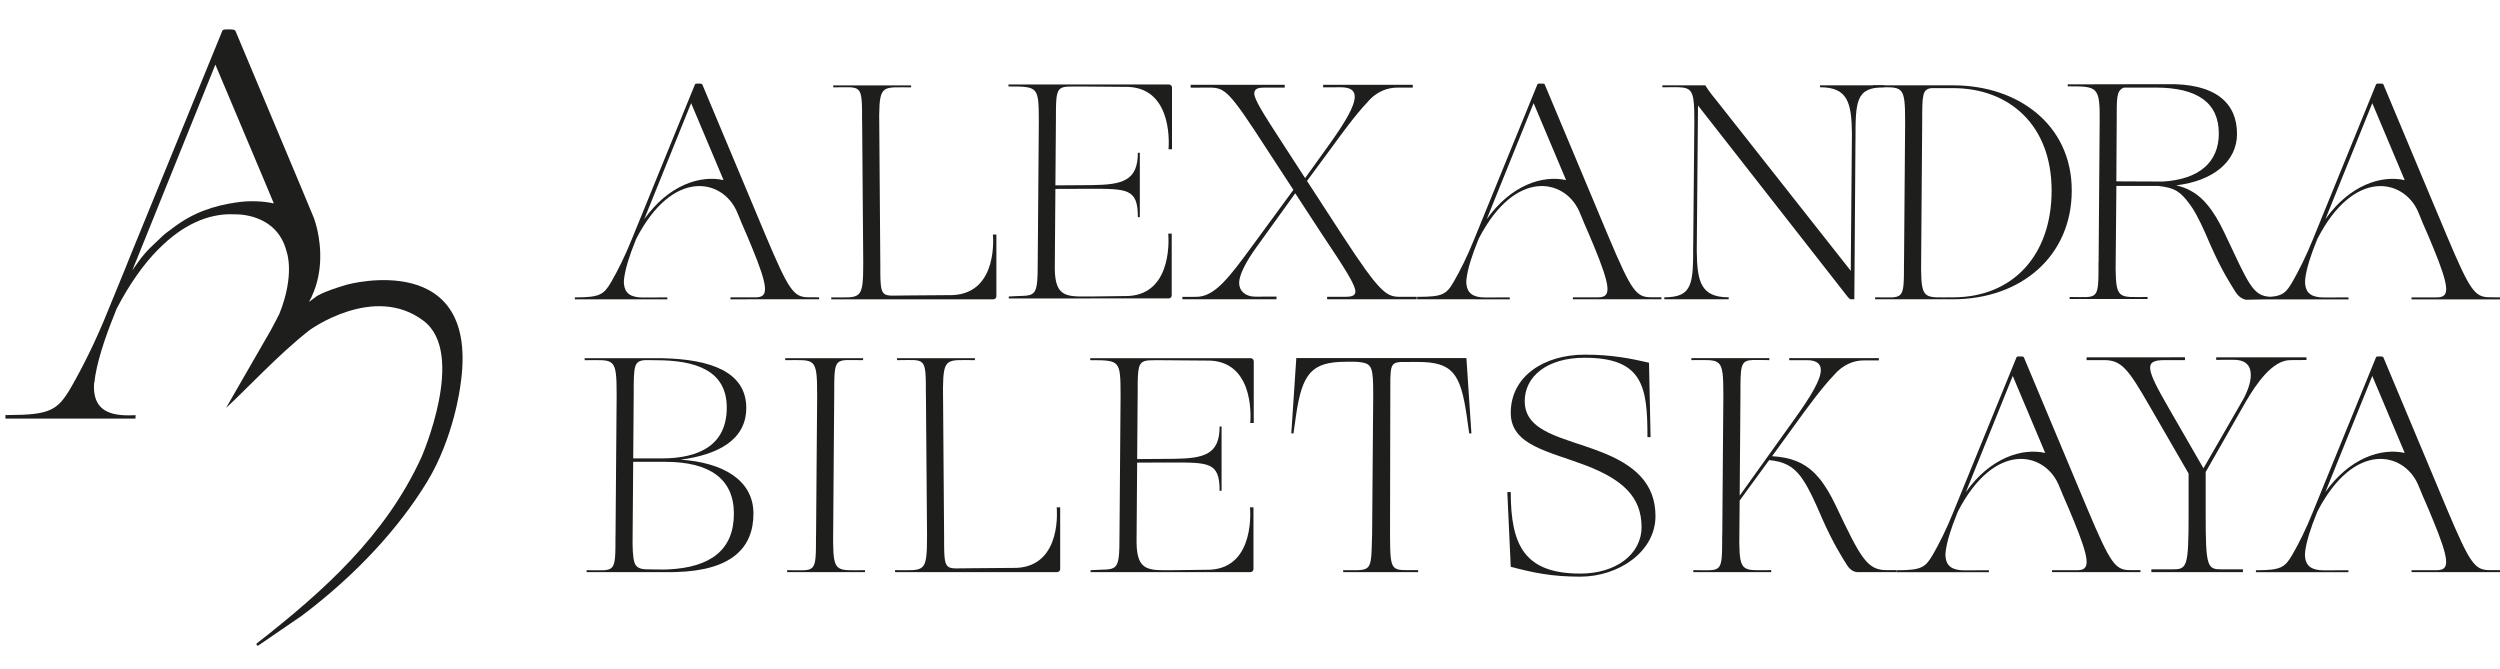 <?xml version="1.0" encoding="UTF-8"?> <!-- Generator: Adobe Illustrator 26.0.0, SVG Export Plug-In . SVG Version: 6.00 Build 0) --> <svg xmlns="http://www.w3.org/2000/svg" xmlns:xlink="http://www.w3.org/1999/xlink" id="Слой_1" x="0px" y="0px" viewBox="0 0 1080 289" style="enable-background:new 0 0 1080 289;" xml:space="preserve"> <style type="text/css"> .st0{fill:#1E1E1C;} </style> <g> <g> <path class="st0" d="M353.88,128.44l-0.07,0.84l-38.27,0.02v-0.84h10.6c4.83,0,6.26-2,1.02-15.79c-1.13-2.97-2.57-6.48-4.34-10.68 l-2.55-5.89l-0.53-1.34l-1.53-3.62c-6.26-13.81-27.5-18.55-43.29,11.88l-0.45,1.11c-2.44,5.96-4.42,12.07-4.89,16.54 c0,0.02-0.01,0.07-0.01,0.1c-0.12,0.87,0,2.02,0,2.02c0.39,3.7,2.65,5.73,8.12,5.73c1.47,0,10.07-0.05,10.6-0.05l0.01,0.84h-39.97 v-0.84h0.56c10.19-0.04,11.95-1.16,15.15-6.66c2.77-4.78,5.89-10.97,8.85-18.34l27.31-66.94c0.13-0.27,0.28-0.41,0.94-0.41h1.07 c0.81,0,1.08,0.13,1.21,0.41l20.37,48.56l4.13,9.87l2.95,7.03c10.06,23.83,12.06,26.43,18.5,26.43L353.88,128.44z M312.58,77.8 l-14.02-33.25l-20.26,50.15C288.82,79.89,302.53,75.56,312.58,77.8z"></path> <path class="st0" d="M605.07,128.23h6.94l0.01,1.05h-38.68l-0.02-1.05h7.78c2.68,0,4.42-0.41,4.42-2.28 c0-2.94-4.42-9.78-14.87-25.44L559.54,83.5l-16.47,22.9c-5.09,6.96-7.76,12.58-7.76,15.8c0,3.48,2.68,5.96,6.96,5.96 c1.87,0,8.71-0.04,9.24-0.04l-0.1,1.16h-40.63l0.01-1.02l6.03-0.03c8.04,0,14.33-8.57,24.64-22.63l17.28-23.57l-11.26-17.27 c-16.73-25.84-18.21-26.92-25.31-26.92l-7.8,0.04v-1.25H555v1.21h-8.86c-2.41,0-4.29,0.4-4.29,2.54c0,2.54,3.62,8.31,12.32,21.69 l9.64,14.87l9.91-13.79c7.5-10.44,11.52-17.27,11.52-21.43c0-2.8-2.14-4.01-6.02-4.01c-1.48,0-6.71,0.01-7.65,0.01l0.05-1.08 h38.69v1.21h-6.72c-3.74,0-8.7,1.34-12.86,6.29c-5.22,5.49-11.64,14.33-15.53,19.69l-10.58,14.33l15.13,23.29 C596.5,127.15,599.04,128.23,605.07,128.23L605.07,128.23z"></path> <path class="st0" d="M717.7,128.43l0.07,0.85l-38.28,0.01v-0.84h10.6c4.84,0,6.26-2,1.02-15.79c-1.13-2.97-2.57-6.48-4.34-10.68 l-2.55-5.89l-0.54-1.34l-1.53-3.62c-6.26-13.81-27.49-18.55-43.29,11.88l-0.45,1.11c-2.44,5.96-4.42,12.07-4.9,16.54 c0,0.02-0.01,0.07-0.01,0.1c-0.12,0.87,0,2.02,0,2.02c0.39,3.7,2.65,5.73,8.12,5.73c1.47,0,10.07-0.05,10.6-0.05l0.01,0.84 l-40.01-0.01l0.03-1.06h0.55c10.19-0.04,11.97-0.93,15.16-6.43c2.77-4.78,5.89-10.97,8.85-18.34l27.32-66.94 c0.13-0.27,0.27-0.41,0.94-0.41h1.06c0.81,0,1.08,0.13,1.21,0.41l20.36,48.56l4.13,9.87l2.95,7.03 c10.05,23.83,12.05,26.43,18.49,26.43L717.7,128.43z M676.54,77.8l-14.02-33.25l-20.26,50.15 C652.78,79.89,666.49,75.56,676.54,77.8z"></path> <path class="st0" d="M786.25,36.85h27.8v0.85c-12.49,0-12.47,6.11-12.47,23.14h-0.02l-0.46,65.2l-0.02,3.25h-1.79 c-0.48-0.34-1-0.91-1.62-1.71c-0.21-0.24-0.4-0.51-0.62-0.82l-63.51-81.19c0,0.19-0.01,0.39-0.01,0.59 c-0.05,1.81-0.05,3.99-0.05,6.62l-0.48,55.63c0.16,13.33,1.77,20.02,13.79,20.02v0.86h-27.8v-0.86c12.49,0,12.47-6.11,12.47-23.14 h0.02l0.48-52.52c0-1.61-0.02-3.07-0.05-4.36c0-0.45-0.02-0.88-0.03-1.31c-0.04-0.88-0.08-1.69-0.13-2.42 c-0.55-6.57-2.47-7.07-8.84-7.02h-0.16c-0.47,0-0.95,0-1.47,0.02c-0.95,0-2,0.02-3.13,0.02v-0.85h18.55 c0.1,0.19,0.23,0.4,0.38,0.62c1.06,1.74,2.93,4.17,4.8,6.39l57.67,73.15c0.01-1.11,0.01-2.32,0.01-3.66l0.48-55.63 c-0.16-13.33-1.78-20.03-13.79-20.03V36.85z"></path> <path class="st0" d="M895,82.3c0,28.12-21.62,47-51.48,47l0.18-0.85c25.71,0,42.6-18.03,42.6-46.15 c0-28.26-18.28-44.23-42.65-44.23h-9.31c-3.95,0.5-3.95,3.12-3.95,14.72l-0.48,63.7c0.17,13.32,1.79,11.95,13.8,11.95l-0.18,0.85 h-33.48v-0.85c12.49,0,12.47,1.95,12.47-15.07h0.02l0.48-60.58c0-16.65-0.94-15.07-13.81-15.07v-0.85h34.71 C871.5,36.87,895,53.64,895,82.3z"></path> <path class="st0" d="M1075.59,128.41c-6.45,0-8.46-2.61-18.5-26.43l-2.94-7.02l-4.16-9.88l-20.34-48.56 c-0.12-0.29-0.41-0.41-1.22-0.41h-1.06c-0.65,0-0.78,0.12-0.94,0.41l-27.28,66.94c-2.98,7.35-6.09,13.56-8.86,18.34 c-2.49,4.29-4.06,6.09-9.56,6.41c-7.64-0.33-9.35-5.64-19.81-27.69c-2.41-5.06-4.78-9.03-7.39-12.09 c-0.57-0.74-1.22-1.43-1.88-2.08c-3.27-3.23-6.98-5.23-11.52-6.29c16.01-1.88,26.26-10.37,26.26-22.22 c0-13.31-9.19-22.01-30.71-21.48h-3.96l-38.47,0.08v0.86c12.9,0,13.97-0.08,13.8,15.36l-0.45,60.57h-0.04 c0,17.03,0.04,15.07-12.46,15.07v0.86h33.65v-0.86c-12.01,0-13.64,1.35-13.8-11.97l0.33-36.02h15.97c0.57,0,1.47-0.04,2.08,0 c7.31,0.82,9.52,2.49,13.4,7.6c0.41,0.53,0.82,1.1,1.22,1.72c2.45,3.72,4.86,8.9,7.93,16.13c4.82,10.99,8.74,16.99,10.9,20.42 c1.88,3.02,4.53,3.31,4.53,3.31l8.42-0.16h35.82v-0.86c-0.53,0-9.15,0.04-10.58,0.04c-5.51,0-7.76-2-8.13-5.72c0,0-0.12-1.14,0-2 v-0.12c0.45-4.45,2.45-10.58,4.9-16.54l0.45-1.1c15.76-30.43,37-25.69,43.29-11.89l1.51,3.63l0.53,1.35l2.57,5.88 c1.76,4.21,3.19,7.72,4.33,10.66c5.23,13.8,3.84,15.81-1.02,15.81h-10.62v0.86H1080v-0.86L1075.59,128.41z M914.26,78.34 l0.16-25.69c0-10.46-0.16-13.23,2.86-14.74c0.49-0.08,1.02-0.08,1.63-0.08h12.25c18.18,0,27.37,6.58,27.37,19.85 c0,12.42-8.54,19.85-24.26,20.75L914.26,78.34z M1004.57,94.68l20.26-50.11l14.01,33.25 C1028.78,75.56,1015.06,79.89,1004.57,94.68z"></path> <path class="st0" d="M325.49,221.87c0,14.85-9.48,24.59-33.45,25.25c-0.87,0.03-1.79,0.05-2.71,0.05h-35.92v-0.85 c12.49,0,12.48,1.95,12.48-15.07h0.02l0.48-60.58c0-16.65-0.93-15.07-13.81-15.07v-0.85h33.65c20.51,0.45,36.16,5.76,36.16,21.47 c0,13.79-12.18,20.22-28.38,22.36C312.09,199.76,325.49,207.27,325.49,221.87z M317.04,221.87c0-14.85-10.31-22.36-29.59-22.36 h-13.91l-0.27,34.9h-0.01v0.01c0.07,5.04,0.35,7.96,1.31,9.65c0.44,0.67,1.62,1.85,4.63,1.87c3.16,0.04,7.26,0.16,9.58,0.04 C307.06,245.07,317.04,237.53,317.04,221.87z M273.76,170.66l-0.21,27.38h12.15c16.61,0,28.26-5.91,28.26-21.97 c0-16.07-13.44-20.46-30.7-20.46l-4.3-0.05C273.76,155.82,273.76,157.94,273.76,170.66z"></path> <path class="st0" d="M352.54,231.24l0.47-60.58c0-16.65-0.93-15.07-13.81-15.07v-0.85h33.65v0.85c-12.49,0-12.47-1.95-12.47,15.07 l-0.48,63.71c0.16,13.32,1.78,11.95,13.79,11.95v0.85h-33.65v-0.85c12.49,0,12.47,1.95,12.47-15.07H352.54z"></path> <path class="st0" d="M456.49,219.17H458v26.65c0,0.73-0.59,1.33-1.33,1.33h-70v-0.85c12.87,0,13.81,1.58,13.81-15.07l-0.48-60.58 h-0.02c0-17.02,0.01-15.07-12.47-15.07v-0.85h33.65v0.85c-12.01,0-13.63-1.37-13.79,11.95l0.48,63.7 c0,16.59,0.01,14.17,11.55,14.25l19.85-0.16C459.12,244.31,456.49,219.17,456.49,219.17z"></path> <path class="st0" d="M428.93,101.33h1.51v26.65c0,0.73-0.59,1.33-1.33,1.33h-70v-0.85c12.87,0,13.81,1.58,13.81-15.07l-0.48-60.58 h-0.02c0-17.02,0.01-15.07-12.47-15.07v-0.85h33.65v0.85c-12.01,0-13.63-1.37-13.79,11.95l0.48,63.7 c0,16.59,0.01,14.17,11.55,14.25l19.85-0.16C431.56,126.47,428.93,101.33,428.93,101.33z"></path> <path class="st0" d="M491.25,199.85l-0.26,34.5c0.16,13.32,5.87,11.95,17.87,11.95l13.9-0.18c19.87-1,17.24-26.95,17.24-26.95h1.5 v26.66c0,0.73-0.59,1.33-1.33,1.33l-69.06,0.01l0.01-0.85c11.54-0.79,12.5,1.95,12.5-15.07l0,0l0.47-60.58 c-0.05-15.02-0.23-15.07-13.11-15.07v-0.86h69.31c0.73,0,1.32,0.59,1.33,1.33v26.66h-1.51c0,0,2.64-25.95-17.23-26.95l-19.85-0.16 c-11.55,0.08-11.56-1.53-11.56,15.06l-0.22,27.64l15.75-0.11c13.33-0.16,19.87-1.95,19.87-13.97h0.85v27.8h-0.85 c0-12.49-4.55-12.24-21.57-12.24L491.25,199.85z"></path> <path class="st0" d="M455.93,81.61l-0.26,34.5c0.16,13.32,5.87,11.95,17.87,11.95l13.9-0.18c19.87-1,17.24-26.95,17.24-26.95h1.5 v26.66c0,0.73-0.59,1.33-1.33,1.33l-69.06,0.01l0.01-0.85c11.54-0.79,12.5,1.95,12.5-15.07l0,0l0.47-60.58 c-0.05-15.02-0.23-15.07-13.11-15.07v-0.86h69.31c0.73,0,1.32,0.59,1.33,1.33v26.66h-1.51c0,0,2.64-25.95-17.23-26.95l-19.85-0.16 c-11.55,0.08-11.56-1.53-11.56,15.06l-0.22,27.64l15.75-0.11c13.33-0.16,19.87-1.95,19.87-13.97h0.85v27.8h-0.85 c0-12.49-4.55-12.24-21.57-12.24L455.93,81.61z"></path> <path class="st0" d="M633.49,154.7l2.16,32.54h-0.95l-1.08-7.63c-2.68-18.34-6.16-23.25-21.16-23.25l-7.54,0.02 c-4.56,0.42-4.31,2.13-4.31,14.29l-0.12,60.44c0.11,16.95,0.42,15.07,12.16,15.2v0.85h-32.39v-0.85 c12.49,0,12.05,1.41,12.47-15.07h0.02l0.48-60.58c0-11.96-0.48-13.48-5.49-14.19c-2.01-0.29-4.43-0.19-6.16-0.19 c-15,0-19.04,4.97-21.72,23.32l-1.07,7.63h-0.95l2.16-32.54H633.49z"></path> <path class="st0" d="M715.17,222.96c0,15.4-15.94,26.16-32.54,26.16c-12.32,0-20.49-1.74-29.99-4.28l-1.48-32.27h1.48 c0,23.3,6.16,35.22,30.12,35.22c15.13,0,26.39-8.21,26.39-20.13c0-13.12-8.37-20.51-23.9-26.53 c-16.07-6.16-32.61-8.68-32.61-22.75c0-15.93,14.46-25.17,32.01-25.17c11.92,0,20.09,1.74,27.72,3.48l0.67,31.87v0.27h-1.34v-0.27 c0-21.56-2-34.01-27.18-34.01c-16.33,0-25.84,8.17-25.84,18.74c0,13.52,16.67,15.65,32.6,21.81 C706.26,200.84,715.17,208.9,715.17,222.96z"></path> <path class="st0" d="M819.26,246.32v0.84h-16.89c0,0-2.52,0.07-4.41-2.95c-2.16-3.45-6.06-9.47-10.89-20.44 c-3.08-7.22-5.5-12.41-7.95-16.14c-0.39-0.61-0.79-1.19-1.2-1.73c-3.56-4.7-7.42-6.51-13.64-7.14l-12.75,17.47l-0.15,18.17h-0.01 c0.17,13.27,1.81,11.9,13.8,11.9v0.85h-33.66v-0.85c12.49,0,12.47,1.95,12.47-15.07h0.04l0.47-60.59 c0-16.65-0.93-15.07-13.81-15.07v-0.85h33.7l-0.04,0.85c-7.92,0-10.81-0.79-11.86,2.98c-0.01,0.07-0.03,0.12-0.06,0.18 c-0.55,2.19-0.55,5.85-0.55,11.9l-0.19,26.4l-0.02,1.41l-0.02,3.14l-0.04,5.15l-0.05,7.39l11.1-15.52l1.15-1.6l10.54-14.71 l0.76-1.07c7.49-10.44,11.5-17.26,11.5-21.43c0-2.8-2.13-4.2-6.02-4.2c-1.47,0-6.71,0.01-7.65,0.01l0.05-0.89h38.69v0.99h-6.73 c-3.74,0-8.69,1.56-12.84,6.51c-5.22,5.48-11.64,14.32-15.53,19.68h0.01l-1.2,1.64l-9.83,13.54c7.88,0.48,13.52,2.57,18.31,7.28 c0.64,0.65,1.27,1.33,1.89,2.07c2.59,3.08,4.97,7.05,7.37,12.1c10.84,22.89,13.56,27.78,21.99,27.78H819.26z"></path> <path class="st0" d="M924.69,246.3v0.87h-38.21v-0.84h10.6c4.84,0,6.26-2,1.02-15.79c-1.13-2.97-2.57-6.48-4.34-10.68l-2.55-5.89 l-0.54-1.34l-1.53-3.62c-6.26-13.81-27.49-18.55-43.29,11.88l-0.45,1.11c-2.44,5.96-4.42,12.07-4.9,16.54 c0,0.02-0.01,0.07-0.01,0.1c-0.12,0.87,0,2.02,0,2.02c0.39,3.7,2.65,5.73,8.12,5.73c1.47,0,10.07-0.05,10.6-0.05l0.01,0.84h-39.97 v-0.84h0.55c10.19-0.04,11.95-1.16,15.15-6.66c2.77-4.78,5.89-10.97,8.85-18.34l27.32-66.94c0.13-0.27,0.27-0.41,0.94-0.41h1.06 c0.81,0,1.08,0.13,1.21,0.41l20.36,48.56l4.13,9.87l2.95,7.03c10.05,23.83,12.05,26.43,18.49,26.43L924.69,246.3z M883.53,195.67 l-14.02-33.25l-20.26,50.15C859.76,197.76,873.48,193.42,883.53,195.67z"></path> <path class="st0" d="M957.42,154.37h38.97v1.15l-6.99,0.05c-7.63,0-14.6,10.04-19.28,18.08l-17.27,30.26v17.94 c0,23.57,0.67,24.11,7.23,24.11h8.86v1.21c-3.74,0-17.63-0.02-19.64-0.02c-1.88,0-16.16,0.02-19.91,0.02v-1.21h8.86 c6.56,0,7.23-0.54,7.23-24.11v-17.27l-16.87-29.19c-9.11-15.8-12.05-19.82-19.55-19.82l-7.66,0.01v-1.21l42.52-0.02l-0.02,1.23h-9 c-8.84,0-7.77,3.75,1.87,20.49l15.13,26.24l16.74-29.06c3.88-6.56,7.23-17.81-3.62-17.81c-2.01,0-6.97,0.01-7.65,0.01 L957.42,154.37z"></path> <path class="st0" d="M1080,246.3v0.87h-38.21v-0.84h10.6c4.84,0,6.26-2,1.02-15.79c-1.13-2.97-2.57-6.48-4.34-10.68l-2.55-5.89 l-0.54-1.34l-1.53-3.62c-6.26-13.81-27.49-18.55-43.29,11.88l-0.45,1.11c-2.44,5.96-4.42,12.07-4.9,16.54 c0,0.02-0.01,0.07-0.01,0.1c-0.12,0.87,0,2.02,0,2.02c0.39,3.7,2.65,5.73,8.12,5.73c1.47,0,10.07-0.05,10.6-0.05l0.01,0.84h-39.97 v-0.84h0.55c10.19-0.04,11.95-1.16,15.15-6.66c2.77-4.78,5.89-10.97,8.84-18.34l27.32-66.94c0.13-0.27,0.27-0.41,0.94-0.41h1.06 c0.81,0,1.08,0.13,1.21,0.41l20.36,48.56l4.13,9.87l2.95,7.03c10.05,23.83,12.05,26.43,18.49,26.43L1080,246.3z M1038.84,195.67 l-14.02-33.25l-20.26,50.15C1015.07,197.76,1028.79,193.42,1038.84,195.67z"></path> </g> <g> <polygon class="st0" points="61.13,106.99 58.59,113.3 58.55,113.3 "></polygon> <polygon class="st0" points="61.13,106.99 58.59,113.3 58.55,113.3 "></polygon> <path class="st0" d="M130.54,265.88c23.74-17.87,42.15-38.29,53.99-57.78c11.57-19.04,14.3-41.15,14.3-41.15 c9.29-59.95-48.78-44.03-48.78-44.03c-3.22,0.95-9.11,2.69-13.06,4.91l-1.59,1.18c-0.91,0.64-1.86,1.41-1.91,1.41 c6.49-11.71,5.13-24.24,3.59-31.14c-0.77-3.27-1.54-5.27-1.54-5.27l-6.04-14.48l-27.74-66.09c-0.23-0.5-0.73-0.73-2.18-0.73h-1.91 c-1.23,0-1.45,0.23-1.68,0.73l-39.77,97.28l-2.09,5.22l-7.49,18.29c-5.31,13.26-10.99,24.47-15.93,33.09 c-5.81,9.94-8.94,11.94-27.33,11.98H2.35v1.54h56.15l0.1-1.49c-0.95,0-0.6,0.08-3.27,0.08c-9.85,0-13.94-3.68-14.66-10.35 c0,0-0.18-2.04,0-3.63c0-0.09,0.09-0.14,0.09-0.18c0.82-8.03,4.45-19.11,8.81-29.82l0.77-2c5.72-10.99,11.76-19.38,17.98-25.69 c0.05,0,0.05-0.05,0.09-0.05c10.62-10.85,21.56-15.21,31.32-15.16c0.5,0,0.95,0,1.41,0.05c0,0,18.36-1.06,22.68,16.11 c0,0,3.75,9.72-3.12,26.84c-0.41,0.77-0.77,1.54-1.18,2.32c-0.86,1.68-1.72,3.27-2.5,4.72l-19.38,33.64 c8.66-7.89,22.65-23.12,36.02-33.57c0,0,27.81-20.34,49.32-4.07c18.72,14.16-0.92,58.92-0.92,58.92 c-15.45,33.8-42,57.68-71.06,80.38c-0.23,0.18-0.27,0.54-0.09,0.82c0.18,0.23,0.54,0.27,0.77,0.09L130.54,265.88z M118.29,87.88 c-2.22-0.5-5.04-0.86-7.45-0.91c-3-0.14-6.04,0.05-9.17,0.54c-8.94,1.36-18.02,4.09-27.1,11.04c-1.63,1.32-2.64,1.8-4.23,3.3 c-0.82,0.73-2.53,2.36-3.3,3.13c-1.63,1.54-3.02,2.83-4.56,4.65c-1.91,2.22-3.51,4.56-5.32,7.15l1.38-3.43v-0.05l2.59-6.31 l31.91-79.08l21.38,50.71L118.29,87.88"></path> </g> </g> </svg> 